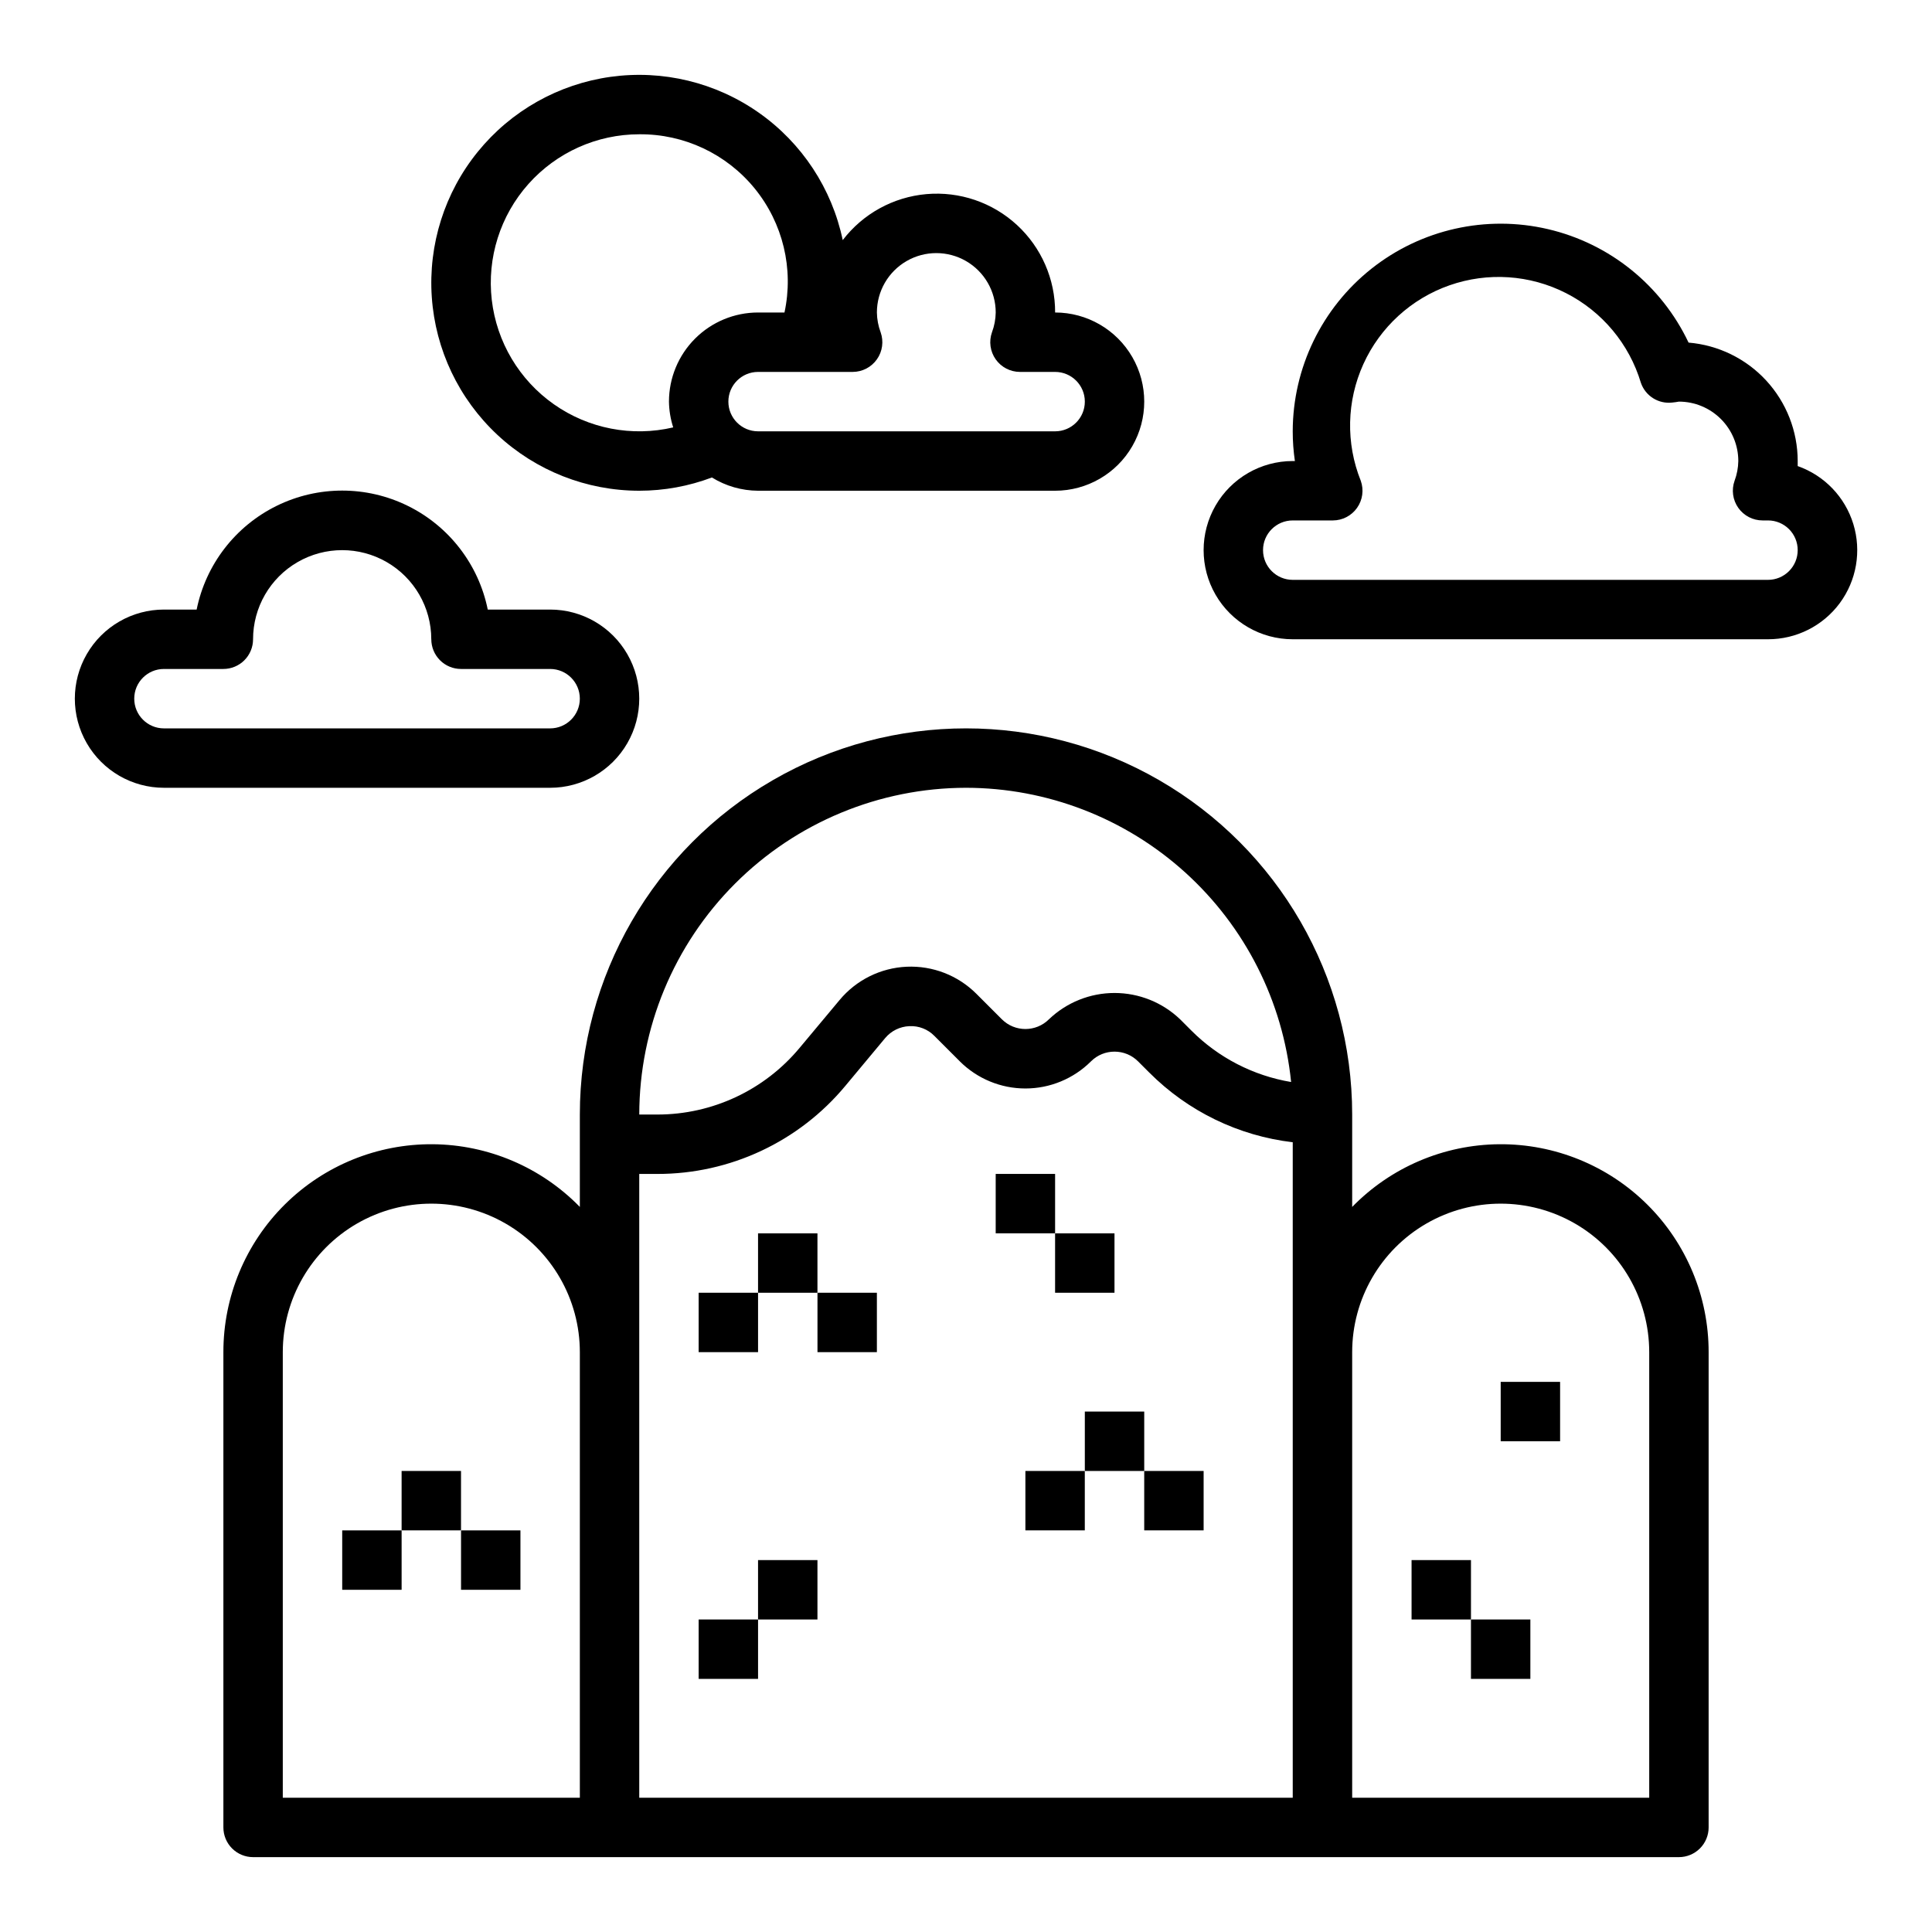 <?xml version="1.0" encoding="UTF-8"?>
<!-- Uploaded to: ICON Repo, www.iconrepo.com, Generator: ICON Repo Mixer Tools -->
<svg fill="#000000" width="800px" height="800px" version="1.1" viewBox="144 144 512 512" xmlns="http://www.w3.org/2000/svg">
 <g>
  <path d="m211.07 636.16h377.86c2.09 0 4.09-0.832 5.566-2.305 1.477-1.477 2.309-3.481 2.309-5.566v-125.95c0.012-14.688-5.84-28.773-16.262-39.121-10.422-10.348-24.547-16.102-39.234-15.984-14.688 0.121-28.719 6.102-38.969 16.617v-24.488c0-36.562-19.508-70.348-51.168-88.625-31.664-18.281-70.676-18.281-102.34 0-31.664 18.277-51.168 52.062-51.168 88.625v24.488c-10.254-10.516-24.285-16.496-38.973-16.617-14.684-0.117-28.809 5.637-39.23 15.984-10.422 10.348-16.277 24.434-16.262 39.121v125.95c0 2.086 0.828 4.09 2.305 5.566 1.477 1.473 3.477 2.305 5.566 2.305zm291.27-133.82c0-14.062 7.5-27.059 19.68-34.09 12.176-7.027 27.18-7.027 39.359 0 12.18 7.031 19.68 20.027 19.68 34.09v118.08h-78.719zm-102.34-149.57c21.465 0.027 42.156 8.016 58.07 22.418 15.918 14.406 25.926 34.199 28.086 55.555-10.02-1.676-19.266-6.445-26.441-13.641l-2.984-2.984c-4.676-4.473-10.898-6.969-17.371-6.969s-12.695 2.496-17.375 6.969c-3.449 3.441-9.035 3.441-12.484 0l-6.746-6.746c-4.879-4.887-11.594-7.492-18.492-7.18-6.898 0.312-13.348 3.516-17.766 8.824l-10.582 12.668c-9.32 11.211-23.148 17.691-37.73 17.68h-4.777c0.027-22.957 9.16-44.969 25.391-61.199 16.234-16.234 38.246-25.367 61.203-25.395zm-86.594 149.57v-47.234h4.777c19.27 0.027 37.543-8.535 49.855-23.355l10.547-12.66v0.004c1.59-1.906 3.914-3.051 6.394-3.152 2.481-0.133 4.902 0.809 6.641 2.582l6.746 6.746v0.004c4.613 4.598 10.863 7.184 17.375 7.184 6.516 0 12.762-2.586 17.375-7.184 3.449-3.441 9.035-3.441 12.484 0l2.984 2.984v-0.004c10.227 10.254 23.621 16.758 38.004 18.453v173.71h-173.18zm-94.465 0c0-14.062 7.504-27.059 19.68-34.09 12.18-7.027 27.184-7.027 39.359 0 12.18 7.031 19.684 20.027 19.684 34.09v118.08h-78.723z"/>
  <path d="m234.69 549.57h15.742v15.742h-15.742z"/>
  <path d="m250.43 533.82h15.742v15.742h-15.742z"/>
  <path d="m266.18 549.57h15.742v15.742h-15.742z"/>
  <path d="m329.15 573.18h15.742v15.742h-15.742z"/>
  <path d="m344.89 557.44h15.742v15.742h-15.742z"/>
  <path d="m415.74 533.82h15.742v15.742h-15.742z"/>
  <path d="m431.49 518.08h15.742v15.742h-15.742z"/>
  <path d="m447.23 533.82h15.742v15.742h-15.742z"/>
  <path d="m518.08 557.44h15.742v15.742h-15.742z"/>
  <path d="m533.82 573.18h15.742v15.742h-15.742z"/>
  <path d="m541.7 510.21h15.742v15.742h-15.742z"/>
  <path d="m329.15 486.59h15.742v15.742h-15.742z"/>
  <path d="m344.89 470.85h15.742v15.742h-15.742z"/>
  <path d="m360.64 486.59h15.742v15.742h-15.742z"/>
  <path d="m423.61 470.85h15.742v15.742h-15.742z"/>
  <path d="m407.87 455.1h15.742v15.742h-15.742z"/>
  <path d="m620.41 266.18c-0.008-7.906-2.988-15.52-8.344-21.332-5.356-5.812-12.699-9.398-20.578-10.055-7.191-15.184-20.918-26.258-37.281-30.074-16.363-3.816-33.574 0.043-46.742 10.477-13.168 10.438-20.855 26.309-20.879 43.109 0 2.637 0.191 5.266 0.574 7.875h-0.574c-8.438 0-16.234 4.5-20.453 11.805-4.215 7.309-4.215 16.312 0 23.617 4.219 7.309 12.016 11.809 20.453 11.809h125.95c7.496 0.012 14.555-3.539 19.016-9.562 4.461-6.027 5.797-13.812 3.598-20.977-2.199-7.168-7.668-12.867-14.742-15.355v-1.336zm0 23.617v-0.004c0 2.09-0.828 4.09-2.305 5.566-1.477 1.477-3.477 2.309-5.566 2.309h-125.95c-4.348 0-7.871-3.527-7.871-7.875 0-4.348 3.523-7.871 7.871-7.871h10.621c2.555 0 4.949-1.242 6.426-3.332 1.473-2.086 1.844-4.762 0.988-7.168-4.004-9.973-3.758-21.152 0.688-30.938 4.441-9.785 12.691-17.332 22.836-20.879 10.145-3.551 21.301-2.801 30.875 2.082 9.574 4.879 16.738 13.461 19.828 23.754 1.195 3.488 4.66 5.668 8.32 5.238l0.938-0.109v-0.004c0.27-0.059 0.543-0.102 0.816-0.133 4.176 0 8.18 1.66 11.133 4.613 2.953 2.949 4.613 6.957 4.613 11.133-0.027 1.789-0.363 3.562-0.992 5.242-0.855 2.406-0.484 5.082 0.988 7.168 1.477 2.09 3.871 3.332 6.426 3.332h1.449c2.09 0 4.09 0.828 5.566 2.305 1.477 1.477 2.305 3.481 2.305 5.566z"/>
  <path d="m196.11 305.54h-8.66c-8.438 0-16.234 4.5-20.453 11.809-4.219 7.305-4.219 16.309 0 23.613 4.219 7.309 12.016 11.809 20.453 11.809h102.34c8.438 0 16.234-4.5 20.453-11.809 4.219-7.305 4.219-16.309 0-23.613-4.219-7.309-12.016-11.809-20.453-11.809h-16.531c-2.426-11.957-10.262-22.109-21.211-27.492-10.949-5.383-23.773-5.383-34.723 0-10.949 5.383-18.785 15.535-21.211 27.492zm62.188 7.871c0 2.086 0.832 4.09 2.309 5.566 1.477 1.477 3.477 2.305 5.566 2.305h23.617-0.004c4.348 0 7.875 3.523 7.875 7.871 0 4.348-3.527 7.875-7.875 7.875h-102.34c-4.348 0-7.871-3.527-7.871-7.875 0-4.348 3.523-7.871 7.871-7.871h15.746c2.086 0 4.09-0.828 5.566-2.305 1.477-1.477 2.305-3.481 2.305-5.566 0-8.438 4.5-16.234 11.809-20.453 7.305-4.219 16.309-4.219 23.613 0 7.309 4.219 11.809 12.016 11.809 20.453z"/>
  <path d="m313.41 274.05c6.578 0 13.102-1.191 19.254-3.512 3.676 2.277 7.91 3.492 12.234 3.512h78.719c8.438 0 16.234-4.5 20.453-11.809 4.219-7.309 4.219-16.309 0-23.617-4.219-7.305-12.016-11.809-20.453-11.809 0.035-8.812-3.641-17.234-10.125-23.203-6.488-5.973-15.184-8.938-23.969-8.172-8.781 0.766-16.832 5.191-22.191 12.191-2.863-13.66-10.809-25.723-22.223-33.754-11.418-8.031-25.453-11.434-39.281-9.516-13.824 1.918-26.406 9.012-35.203 19.852-8.801 10.836-13.156 24.605-12.195 38.531 0.961 13.926 7.172 26.965 17.379 36.488 10.203 9.523 23.645 14.816 37.602 14.816zm56.551-31.488c2.559-0.004 4.953-1.242 6.426-3.332 1.477-2.086 1.844-4.762 0.992-7.168-0.629-1.68-0.965-3.453-0.992-5.246 0-5.625 3-10.82 7.871-13.633s10.875-2.812 15.746 0 7.871 8.008 7.871 13.633c-0.027 1.793-0.363 3.566-0.992 5.246-0.855 2.406-0.484 5.082 0.988 7.168 1.477 2.09 3.871 3.328 6.426 3.332h9.32c4.348 0 7.875 3.523 7.875 7.871 0 4.348-3.527 7.871-7.875 7.871h-78.719c-4.348 0-7.871-3.523-7.871-7.871 0-4.348 3.523-7.871 7.871-7.871zm-56.551-62.977c11.852-0.105 23.105 5.18 30.594 14.367 7.484 9.188 10.391 21.281 7.891 32.863h-6.996c-6.262 0-12.27 2.488-16.699 6.918-4.43 4.43-6.918 10.438-6.918 16.699 0.035 2.32 0.414 4.625 1.125 6.832-10.926 2.562-22.43 0.336-31.613-6.117-9.184-6.453-15.176-16.523-16.469-27.672-1.289-11.152 2.238-22.324 9.707-30.707 7.465-8.383 18.152-13.18 29.379-13.184z"/>
 </g>
</svg>